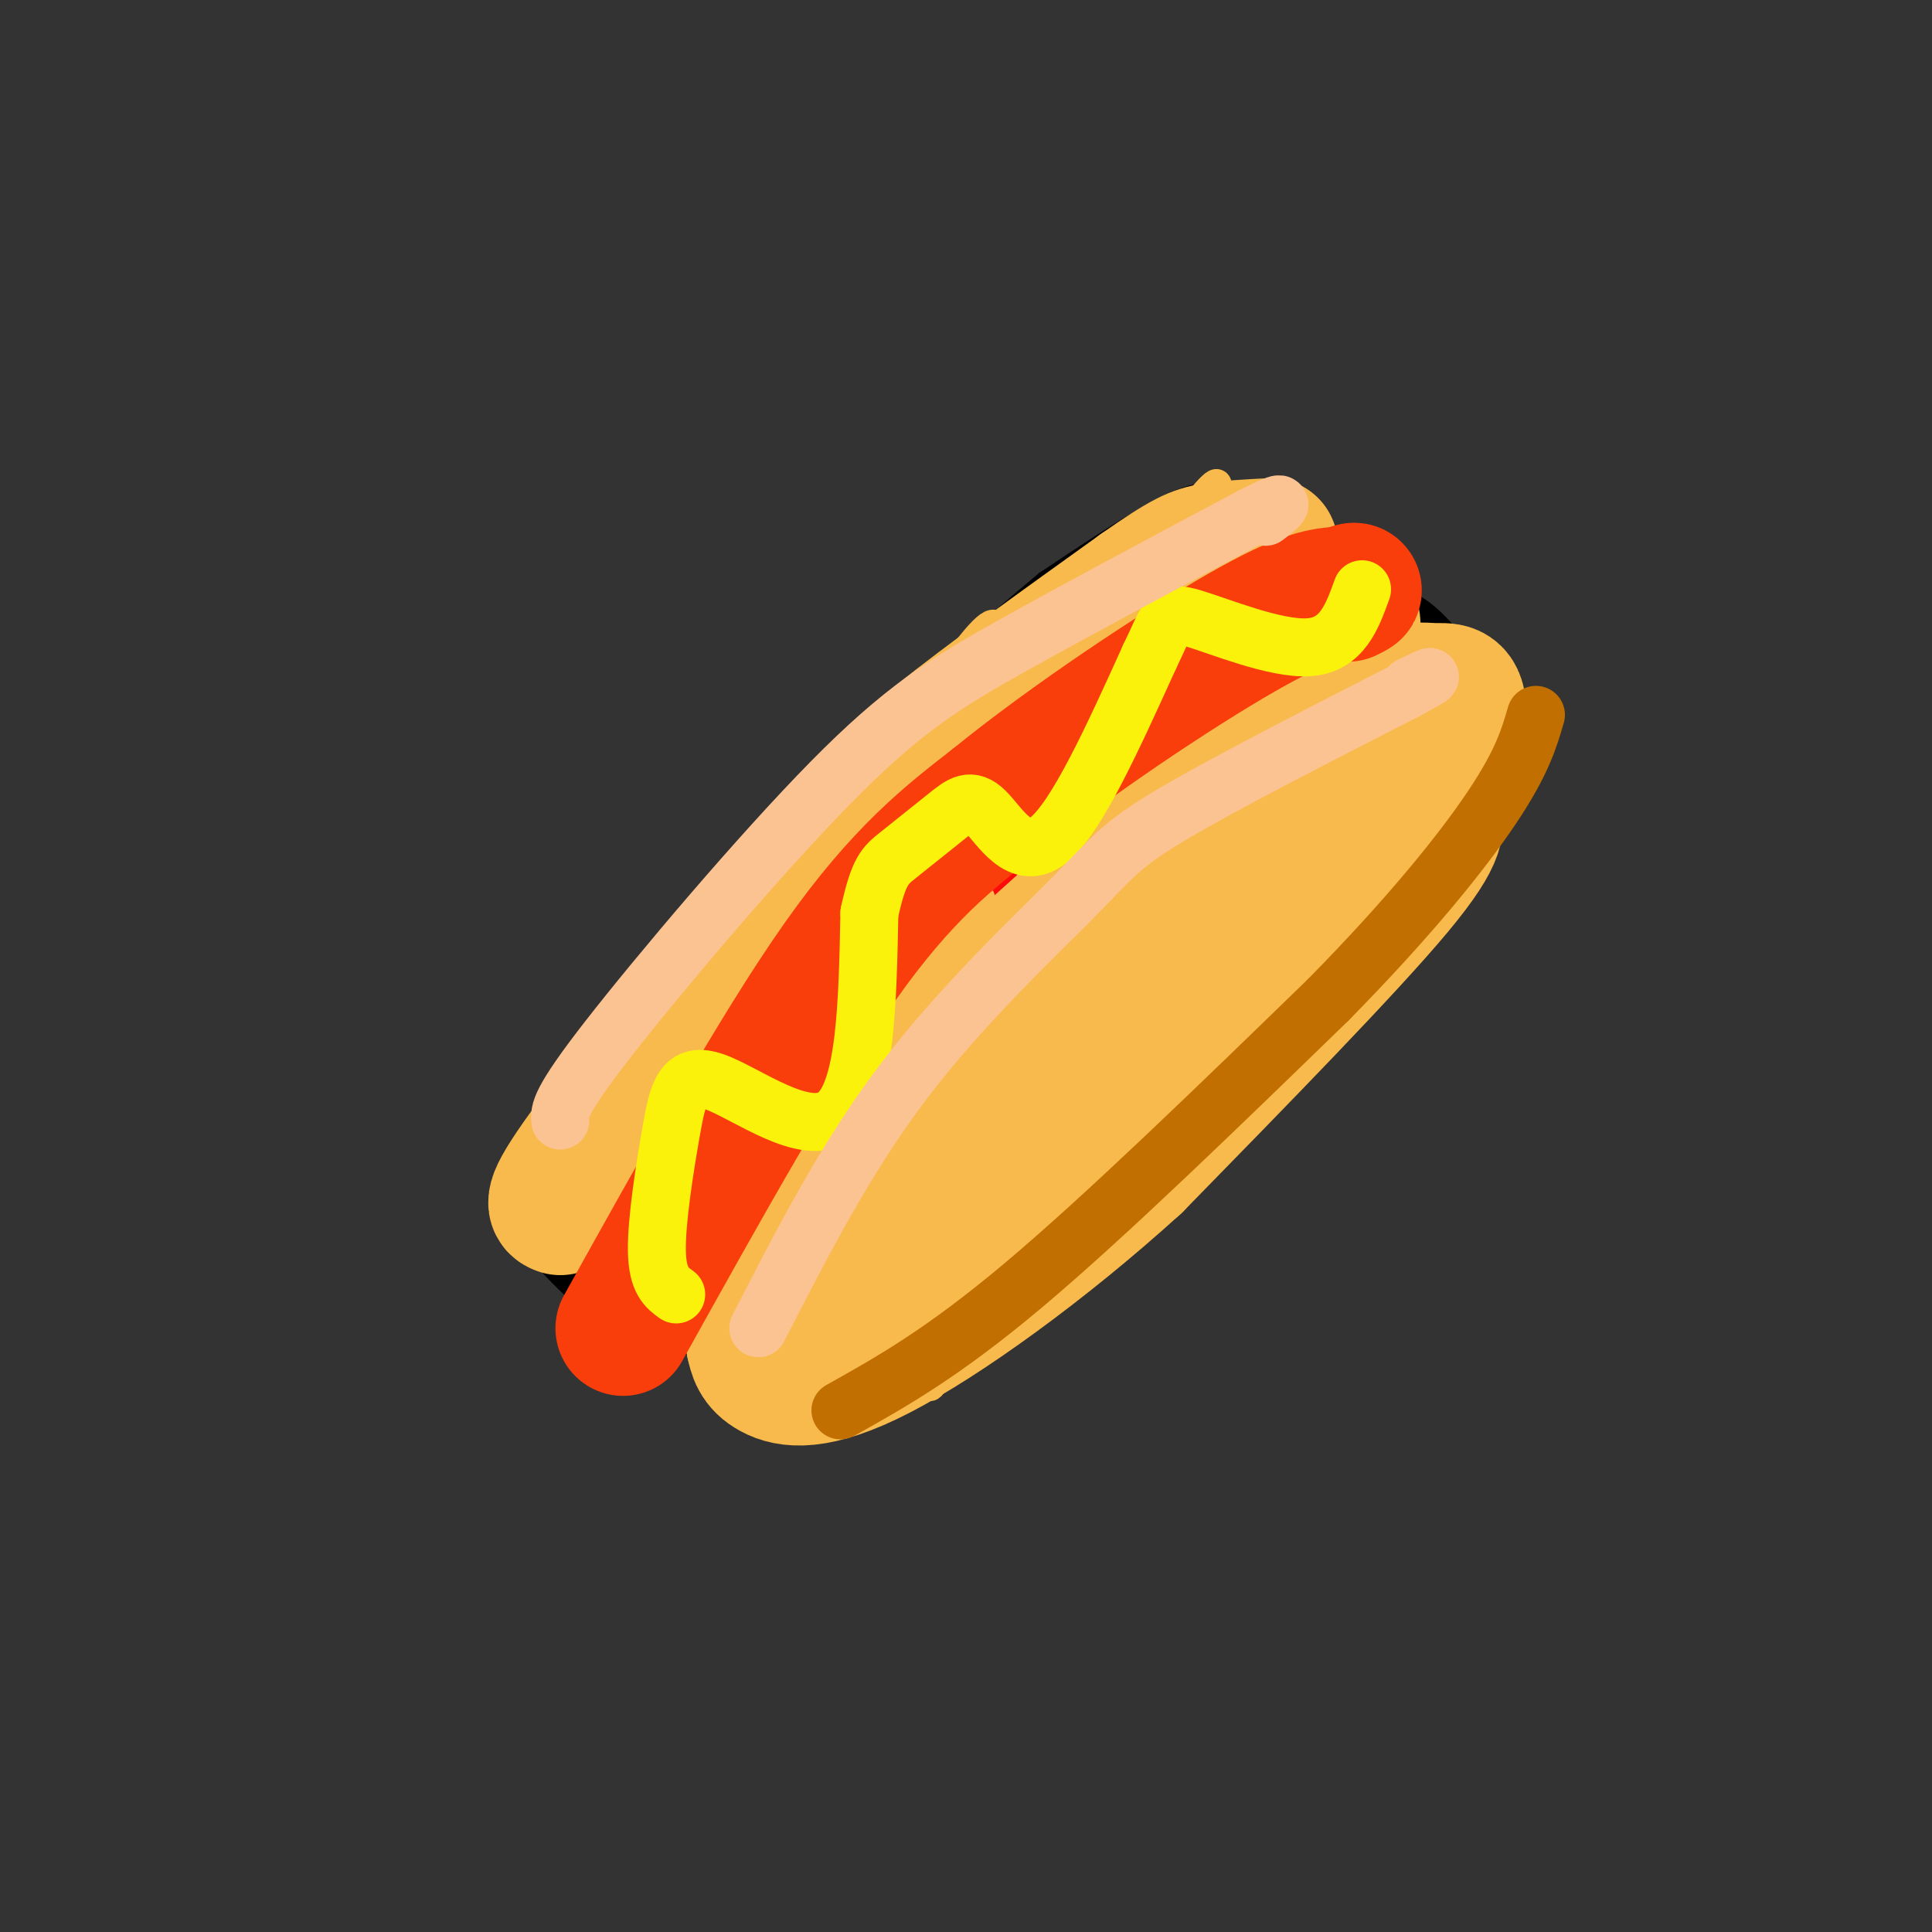 <svg viewBox='0 0 400 400' version='1.1' xmlns='http://www.w3.org/2000/svg' xmlns:xlink='http://www.w3.org/1999/xlink'><rect x="0" y="0" width="400" height="400" fill="#333333" stroke="none"/><g fill='none' stroke='rgb(0,0,0)' stroke-width='6' stroke-linecap='round' stroke-linejoin='round'><path d='M151,256c18.167,-23.000 36.333,-46.000 55,-66c18.667,-20.000 37.833,-37.000 57,-54'/><path d='M263,136c13.163,-10.766 17.569,-10.679 21,-11c3.431,-0.321 5.885,-1.048 10,2c4.115,3.048 9.890,9.871 12,18c2.110,8.129 0.555,17.565 -1,27'/><path d='M305,172c-2.911,10.067 -9.689,21.733 -25,37c-15.311,15.267 -39.156,34.133 -63,53'/><path d='M217,262c-13.772,11.440 -16.702,13.541 -24,17c-7.298,3.459 -18.965,8.278 -27,10c-8.035,1.722 -12.439,0.349 -15,-4c-2.561,-4.349 -3.281,-11.675 -4,-19'/><path d='M147,266c-0.311,-4.956 0.911,-7.844 2,-9c1.089,-1.156 2.044,-0.578 3,0'/><path d='M146,269c-3.988,0.649 -7.976,1.298 -12,-1c-4.024,-2.298 -8.083,-7.542 -8,-14c0.083,-6.458 4.310,-14.131 11,-24c6.690,-9.869 15.845,-21.935 25,-34'/><path d='M162,196c13.261,-15.482 33.912,-37.187 45,-48c11.088,-10.813 12.611,-10.733 18,-14c5.389,-3.267 14.643,-9.879 21,-13c6.357,-3.121 9.816,-2.749 13,-2c3.184,0.749 6.092,1.874 9,3'/><path d='M268,122c2.500,1.333 4.250,3.167 6,5'/><path d='M279,121c-7.778,-7.200 -15.556,-14.400 -22,-17c-6.444,-2.600 -11.556,-0.600 -18,3c-6.444,3.600 -14.222,8.800 -22,14'/><path d='M217,121c-14.000,11.556 -38.000,33.444 -56,52c-18.000,18.556 -30.000,33.778 -42,49'/><path d='M119,222c-9.060,12.190 -10.708,18.167 -11,23c-0.292,4.833 0.774,8.524 3,12c2.226,3.476 5.613,6.738 9,10'/><path d='M120,267c2.689,2.933 4.911,5.267 9,7c4.089,1.733 10.044,2.867 16,4'/></g>
<g fill='none' stroke='rgb(253,10,10)' stroke-width='6' stroke-linecap='round' stroke-linejoin='round'><path d='M131,255c2.667,-8.000 5.333,-16.000 18,-33c12.667,-17.000 35.333,-43.000 58,-69'/><path d='M207,153c17.845,-16.762 33.458,-24.167 43,-28c9.542,-3.833 13.012,-4.095 15,-3c1.988,1.095 2.494,3.548 3,6'/><path d='M268,128c-13.000,12.667 -47.000,41.333 -81,70'/><path d='M187,198c-21.500,22.333 -34.750,43.167 -48,64'/><path d='M139,262c-7.432,10.838 -2.011,5.932 -1,3c1.011,-2.932 -2.389,-3.889 -4,-5c-1.611,-1.111 -1.434,-2.376 2,-9c3.434,-6.624 10.124,-18.607 17,-28c6.876,-9.393 13.938,-16.197 21,-23'/><path d='M174,200c14.738,-15.869 41.083,-44.042 59,-60c17.917,-15.958 27.405,-19.702 22,-13c-5.405,6.702 -25.702,23.851 -46,41'/><path d='M209,168c-18.714,17.381 -42.500,40.333 -57,59c-14.500,18.667 -19.714,33.048 -15,29c4.714,-4.048 19.357,-26.524 34,-49'/><path d='M171,207c10.607,-13.964 20.125,-24.375 38,-40c17.875,-15.625 44.107,-36.464 49,-40c4.893,-3.536 -11.554,10.232 -28,24'/><path d='M230,151c-16.167,15.500 -42.583,42.250 -69,69'/></g>
<g fill='none' stroke='rgb(251,242,11)' stroke-width='6' stroke-linecap='round' stroke-linejoin='round'><path d='M145,254c-0.976,-11.307 -1.952,-22.614 -1,-29c0.952,-6.386 3.832,-7.852 7,-10c3.168,-2.148 6.622,-4.979 11,-5c4.378,-0.021 9.679,2.768 14,3c4.321,0.232 7.663,-2.091 10,-3c2.337,-0.909 3.668,-0.402 4,-4c0.332,-3.598 -0.334,-11.299 -1,-19'/><path d='M189,187c-2.215,-5.915 -7.254,-11.204 -1,-14c6.254,-2.796 23.799,-3.099 32,-10c8.201,-6.901 7.057,-20.400 11,-25c3.943,-4.600 12.971,-0.300 22,4'/><path d='M253,142c4.857,0.667 6.000,0.333 6,-3c0.000,-3.333 -1.143,-9.667 0,-13c1.143,-3.333 4.571,-3.667 8,-4'/></g>
<g fill='none' stroke='rgb(248,186,77)' stroke-width='6' stroke-linecap='round' stroke-linejoin='round'><path d='M152,281c-0.905,4.531 -1.809,9.061 0,3c1.809,-6.061 6.332,-22.714 12,-39c5.668,-16.286 12.483,-32.207 13,-24c0.517,8.207 -5.263,40.540 -8,56c-2.737,15.460 -2.429,14.047 2,-2c4.429,-16.047 12.980,-46.728 19,-64c6.020,-17.272 9.510,-21.136 13,-25'/><path d='M203,186c-0.336,15.401 -7.676,66.404 -10,88c-2.324,21.596 0.369,13.784 5,-4c4.631,-17.784 11.200,-45.540 19,-72c7.800,-26.460 16.831,-51.624 16,-34c-0.831,17.624 -11.523,78.035 -13,93c-1.477,14.965 6.262,-15.518 14,-46'/><path d='M234,211c4.055,-14.047 7.192,-26.163 14,-43c6.808,-16.837 17.288,-38.395 17,-25c-0.288,13.395 -11.342,61.741 -16,84c-4.658,22.259 -2.919,18.430 4,-3c6.919,-21.430 19.017,-60.462 27,-81c7.983,-20.538 11.852,-22.582 11,-10c-0.852,12.582 -6.426,39.791 -12,67'/><path d='M279,200c3.867,-1.844 19.533,-39.956 26,-54c6.467,-14.044 3.733,-4.022 1,6'/><path d='M116,260c1.659,-11.224 3.318,-22.447 6,-32c2.682,-9.553 6.387,-17.435 9,-22c2.613,-4.565 4.132,-5.813 4,1c-0.132,6.813 -1.917,21.688 -2,23c-0.083,1.313 1.534,-10.937 6,-23c4.466,-12.063 11.779,-23.940 14,-23c2.221,0.940 -0.651,14.697 -1,19c-0.349,4.303 1.826,-0.849 4,-6'/><path d='M156,197c4.978,-8.955 15.424,-28.343 21,-38c5.576,-9.657 6.282,-9.584 5,-5c-1.282,4.584 -4.554,13.679 -2,11c2.554,-2.679 10.932,-17.130 17,-26c6.068,-8.870 9.826,-12.157 9,-8c-0.826,4.157 -6.236,15.759 -3,14c3.236,-1.759 15.118,-16.880 27,-32'/><path d='M230,113c2.571,-0.426 -4.502,14.510 -2,14c2.502,-0.510 14.578,-16.467 20,-23c5.422,-6.533 4.191,-3.644 3,0c-1.191,3.644 -2.340,8.041 -1,9c1.340,0.959 5.170,-1.521 9,-4'/><path d='M157,263c-1.872,2.685 -3.744,5.370 -2,2c1.744,-3.370 7.106,-12.795 22,-31c14.894,-18.205 39.322,-45.189 57,-62c17.678,-16.811 28.606,-23.449 38,-28c9.394,-4.551 17.256,-7.015 20,-7c2.744,0.015 0.372,2.507 -2,5'/><path d='M290,142c-8.293,5.838 -28.026,17.933 -44,29c-15.974,11.067 -28.188,21.107 -40,34c-11.812,12.893 -23.223,28.640 -34,44c-10.777,15.360 -20.920,30.334 -6,16c14.920,-14.334 54.901,-57.974 75,-79c20.099,-21.026 20.314,-19.436 25,-21c4.686,-1.564 13.843,-6.282 23,-11'/><path d='M289,154c5.530,-1.068 7.856,1.764 -13,20c-20.856,18.236 -64.895,51.878 -84,69c-19.105,17.122 -13.276,17.723 -15,23c-1.724,5.277 -11.003,15.228 9,0c20.003,-15.228 69.286,-55.637 93,-74c23.714,-18.363 21.857,-14.682 20,-11'/><path d='M299,181c-7.429,6.619 -36.000,28.667 -57,47c-21.000,18.333 -34.429,32.952 -35,35c-0.571,2.048 11.714,-8.476 24,-19'/></g>
<g fill='none' stroke='rgb(248,186,77)' stroke-width='28' stroke-linecap='round' stroke-linejoin='round'><path d='M165,263c5.827,-4.375 11.655,-8.750 15,-13c3.345,-4.250 4.208,-8.375 10,-17c5.792,-8.625 16.512,-21.750 32,-35c15.488,-13.250 35.744,-26.625 56,-40'/><path d='M278,158c13.011,-6.434 17.539,-2.518 19,1c1.461,3.518 -0.145,6.640 0,9c0.145,2.360 2.041,3.960 -8,16c-10.041,12.040 -32.021,34.520 -54,57'/><path d='M235,241c-19.083,17.333 -39.792,32.167 -53,39c-13.208,6.833 -18.917,5.667 -22,4c-3.083,-1.667 -3.542,-3.833 -4,-6'/><path d='M156,278c3.620,-9.384 14.671,-29.845 22,-42c7.329,-12.155 10.935,-16.003 25,-29c14.065,-12.997 38.590,-35.142 54,-47c15.410,-11.858 21.705,-13.429 28,-15'/><path d='M285,145c6.704,-2.729 9.465,-2.052 12,-2c2.535,0.052 4.844,-0.522 5,4c0.156,4.522 -1.843,14.141 -11,27c-9.157,12.859 -25.474,28.960 -40,41c-14.526,12.040 -27.263,20.020 -40,28'/><path d='M211,243c-11.083,7.667 -18.792,12.833 -22,14c-3.208,1.167 -1.917,-1.667 13,-15c14.917,-13.333 43.458,-37.167 72,-61'/><path d='M274,181c13.833,-11.333 12.417,-9.167 11,-7'/><path d='M116,250c-1.321,-0.488 -2.643,-0.976 7,-14c9.643,-13.024 30.250,-38.583 43,-54c12.750,-15.417 17.643,-20.690 28,-29c10.357,-8.310 26.179,-19.655 42,-31'/><path d='M236,122c9.333,-6.556 11.667,-7.444 15,-8c3.333,-0.556 7.667,-0.778 12,-1'/></g>
<g fill='none' stroke='rgb(249,61,11)' stroke-width='28' stroke-linecap='round' stroke-linejoin='round'><path d='M129,275c16.083,-28.917 32.167,-57.833 45,-76c12.833,-18.167 22.417,-25.583 32,-33'/><path d='M206,166c15.378,-12.556 37.822,-27.444 51,-35c13.178,-7.556 17.089,-7.778 21,-8'/><path d='M278,123c3.667,-1.333 2.333,-0.667 1,0'/></g>
<g fill='none' stroke='rgb(251,242,11)' stroke-width='12' stroke-linecap='round' stroke-linejoin='round'><path d='M140,268c-1.946,-1.399 -3.892,-2.797 -4,-9c-0.108,-6.203 1.620,-17.209 3,-25c1.380,-7.791 2.410,-12.367 9,-10c6.590,2.367 18.740,11.676 25,7c6.260,-4.676 6.630,-23.338 7,-42'/><path d='M180,189c1.927,-8.804 3.246,-9.815 6,-12c2.754,-2.185 6.944,-5.544 10,-8c3.056,-2.456 4.976,-4.007 8,-1c3.024,3.007 7.150,10.574 13,6c5.850,-4.574 13.425,-21.287 21,-38'/><path d='M238,136c3.988,-8.190 3.458,-9.667 9,-8c5.542,1.667 17.155,6.476 24,6c6.845,-0.476 8.923,-6.238 11,-12'/></g>
<g fill='none' stroke='rgb(194,111,1)' stroke-width='12' stroke-linecap='round' stroke-linejoin='round'><path d='M174,292c10.583,-5.917 21.167,-11.833 38,-26c16.833,-14.167 39.917,-36.583 63,-59'/><path d='M275,207c16.956,-17.222 27.844,-30.778 34,-40c6.156,-9.222 7.578,-14.111 9,-19'/></g>
<g fill='none' stroke='rgb(252,195,146)' stroke-width='12' stroke-linecap='round' stroke-linejoin='round'><path d='M157,275c9.024,-17.607 18.048,-35.214 30,-51c11.952,-15.786 26.833,-29.750 35,-38c8.167,-8.250 9.619,-10.786 20,-17c10.381,-6.214 29.690,-16.107 49,-26'/><path d='M291,143c8.333,-4.500 4.667,-2.750 1,-1'/><path d='M116,232c-0.173,-1.863 -0.345,-3.726 10,-17c10.345,-13.274 31.208,-37.958 46,-53c14.792,-15.042 23.512,-20.440 37,-28c13.488,-7.560 31.744,-17.280 50,-27'/><path d='M259,107c8.833,-4.500 5.917,-2.250 3,0'/></g>
</svg>